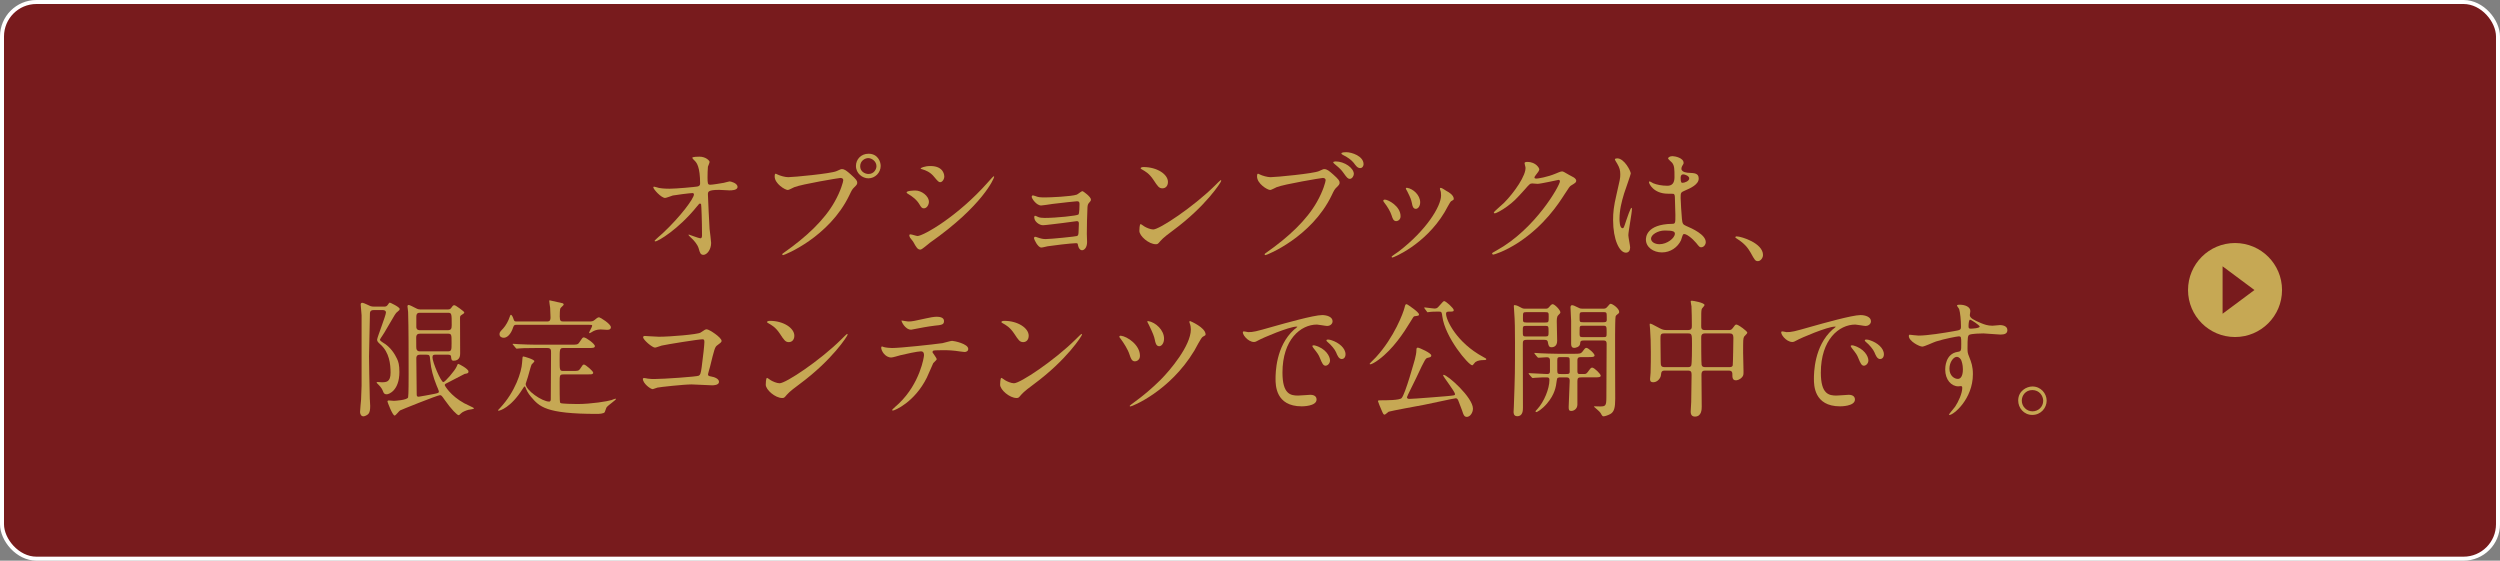 <?xml version="1.0" encoding="UTF-8"?><svg id="b" xmlns="http://www.w3.org/2000/svg" width="571.126" height="128.086" viewBox="0 0 571.126 128.086"><rect x="0" y="0" width="571.126" height="128.086" fill="#808080" stroke="none"/><defs><style>.d{fill:#781b1d;stroke:#fff;stroke-miterlimit:10;stroke-width:.914px;}.e{fill:#c6a854;stroke-width:0px;}</style></defs><g id="c"><rect class="d" x=".457" y=".457" width="570.211" height="127.172" rx="7.868" ry="7.868"/><path class="e" d="m150.54,42.937c.937.176,2.167.176,2.401.176,1.581,0,5.914-.41,6.354-.498s.645-.264.645-.702c0-3.777-.791-4.715-1.143-5.096-.116-.117-.644-.614-.644-.761,0-.264,1.376-.264,1.64-.264,1.435,0,2.313.907,2.313,1.2,0,.176-.322.938-.381,1.084-.059.351-.088,1.962-.088,2.4,0,1.406.029,1.728.615,1.728s2.4-.321,3.104-.438c.205-.029,1.142-.322,1.317-.322.264,0,1.815.381,1.815,1.259,0,.791-1.435.791-1.815.791s-2.021-.117-2.371-.117c-2.577,0-2.577.439-2.577,1.054,0,.439.322,7.262.381,7.906.059.527.352,2.724.352,3.162,0,1.552-.967,2.724-1.758,2.724-.673,0-.819-.498-1.083-1.464-.264-.908-1.112-1.874-1.698-2.401-.088-.088-.645-.615-.645-.674s.088-.088.117-.088c.059,0,2.284.85,2.606.85.381,0,.381-.469.381-.703,0-3.221-.146-6.91-.205-7.057-.029-.117-.146-.176-.264-.176-.146,0-.205.059-.703.674-4.216,5.212-8.872,7.965-9.487,7.965-.088,0-.176-.059-.176-.117,0-.146,1.582-1.494,1.874-1.758,4.129-3.864,7.116-7.964,7.116-8.843,0-.176-.117-.322-.322-.322-.527,0-3.982.439-4.51.557-.293.088-1.493.557-1.757.557-.878,0-2.693-1.991-2.693-2.431,0-.117.146-.146.175-.146.176,0,.967.264,1.113.293Z"/><path class="e" d="m177.622,39.863c.526.264,1.698.614,2.43.614,1.201,0,9.78-.819,11.039-1.376.908-.41,1.025-.469,1.23-.469.644,0,1.112.41,2.021,1.201,1.317,1.171,1.493,1.493,1.493,1.903,0,.38-.146.526-.674,1.054-.468.439-.585.674-1.142,1.845-4.598,9.546-14.816,13.646-15.109,13.646-.146,0-.205-.117-.205-.176,0-.117.088-.176.381-.381,5.095-3.572,9.224-7.438,11.566-11.596,1.435-2.518,1.991-4.655,1.991-4.948,0-.498-.498-.527-.645-.527-.293,0-8.755,1.405-10.541,2.108-.234.088-1.23.645-1.465.645-.673,0-3.016-1.464-3.016-3.075,0-.556.088-.644.264-.644.059,0,.322.176.381.176Zm23.571-1.962c0,1.552-1.288,2.84-2.811,2.84-1.348,0-2.841-1.112-2.841-2.84,0-1.465,1.143-2.782,2.87-2.782,2.107,0,2.781,1.786,2.781,2.782Zm-4.685.088c0,1.229,1.112,1.757,1.903,1.757,1.259,0,1.815-1.084,1.815-1.786,0-1.113-1.084-1.845-1.874-1.845-.674,0-1.845.556-1.845,1.874Z"/><path class="e" d="m212.211,46.128c0,.586-.438,1.465-1.142,1.465-.439,0-.586-.176-1.024-.908-.615-1.054-1.611-1.815-2.665-2.431-.088-.059-.264-.176-.264-.293,0-.409,1.669-.438,2.05-.438,1.259,0,3.045,1.171,3.045,2.605Zm-3.602,9.077c-.088-.146-.614-.761-.702-.907s-.176-.381-.176-.557c0-.117.088-.205.264-.205.264,0,1.376.381,1.61.381,1.259,0,9.136-4.393,16.134-12.327.146-.176,1.172-1.318,1.26-1.318.059,0,.117.029.117.117,0,.322-2.577,6.589-14.7,15.08-.351.234-1.757,1.552-2.138,1.552-.644,0-.937-.468-1.669-1.815Zm7.116-14.904c0,.674-.469,1.318-.938,1.318-.322,0-.469-.117-1.522-1.377-.791-.937-1.815-1.347-2.519-1.552-.117-.029-.439-.117-.439-.205s.82-.556,2.255-.556c3.163,0,3.163,2.283,3.163,2.371Z"/><path class="e" d="m237.012,44.957c.469.146,1.376.146,1.698.146,1.083,0,6.091-.205,7.291-.645.234-.088,1.055-.79,1.259-.79.234,0,1.962,1.317,1.962,1.903,0,.292-.088.38-.497.849-.146.176-.264.41-.293.967-.088,1.933-.146,4.128-.146,6.061,0,.293.059,1.582.059,1.845,0,1.348-.703,1.874-1.143,1.874s-.819-.468-.937-1.142c-.059-.381-.059-.469-.469-.469-.966,0-5.651.557-6.441.703-.234.029-1.143.293-1.465.293-.79,0-1.669-1.874-1.669-2.108,0-.117.029-.352.264-.352.088,0,.176.029.967.293.117.029.673.234,1.405.234,1.171,0,6.939-.586,7.203-.703.322-.176.322-.439.352-1.259,0-.234.059-1.464.059-1.581,0-.381-.117-.557-.469-.557-.117,0-2.226.293-3.309.439-.791.088-3.924.497-4.422.497-.819,0-1.991-.819-1.991-1.786,0-.292.059-.38.205-.38.088,0,.439.176.703.292.352.146.849.205,1.464.205,2.606,0,7.467-.497,7.73-.79.205-.234.234-1.962.234-2.372,0-.498-.146-.645-.586-.645-.176,0-3.514.352-5.622.615-.41.059-2.196.352-2.548.352-1.083,0-2.166-1.581-2.166-1.991,0-.176.146-.322.263-.322.117,0,.703.205,1.055.322Z"/><path class="e" d="m267.96,52.659c-.762.557-2.255,1.669-2.869,2.401-.557.673-.615.731-1.055.731-1.581,0-3.748-1.874-3.748-3.045,0-.205.029-1.552.293-1.552.117,0,.762.497.878.556.381.234,1.348.674,1.991.674,1.436,0,9.195-5.183,14.056-9.985.469-.468,1.288-1.288,1.347-1.288s.146.088.146.146c0,.264-3.426,5.739-11.039,11.361Zm-2.401-9.634c-.79,0-1.083-.469-2.05-1.933-.995-1.493-1.845-1.933-2.664-2.401-.117-.059-.264-.146-.264-.264s.234-.263.645-.263c3.133,0,5.593,1.669,5.593,3.396,0,.878-.498,1.464-1.26,1.464Z"/><path class="e" d="m287.821,39.863c.526.264,1.698.614,2.43.614,1.201,0,9.78-.819,11.039-1.376.908-.41,1.025-.469,1.23-.469.644,0,1.112.41,2.021,1.201,1.317,1.171,1.493,1.493,1.493,1.903,0,.38-.146.526-.674,1.054-.468.439-.585.674-1.142,1.845-4.598,9.546-14.816,13.646-15.109,13.646-.146,0-.205-.117-.205-.176,0-.117.088-.176.381-.381,5.095-3.572,9.224-7.438,11.566-11.596,1.435-2.518,1.991-4.655,1.991-4.948,0-.498-.498-.527-.645-.527-.293,0-8.755,1.405-10.541,2.108-.234.088-1.23.645-1.465.645-.673,0-3.016-1.464-3.016-3.075,0-.556.088-.644.264-.644.059,0,.322.176.381.176Zm21.463-.117c0,.41-.381,1.112-.907,1.112-.469,0-.703-.293-1.493-1.405-.469-.645-.762-.967-1.903-1.903-.117-.088-.41-.352-.41-.469s.264-.205.526-.205c2.079,0,4.188,1.522,4.188,2.87Zm2.226-2.226c0,.322-.234.878-.762.878-.644,0-.995-.526-1.493-1.2-.439-.586-1.522-1.376-2.43-1.786-.293-.146-.381-.264-.381-.352,0-.293.878-.293,1.112-.293,1.229,0,3.953.879,3.953,2.753Z"/><path class="e" d="m319.961,49.409c0,.819-.674,1.112-.996,1.112-.645,0-.85-.674-1.054-1.317-.264-.82-.908-1.962-1.698-2.958-.146-.205-.205-.293-.205-.381,0-.175.176-.263.38-.263.703,0,3.573,1.464,3.573,3.807Zm9.048-6.032c0-.029-.059-.176-.059-.264,0-.146.117-.205.205-.205.233,0,1.112.615,1.317.732.469.234,1.64.937,1.64,1.786,0,.234-.117.264-.615.556-.234.146-1.259,2.138-1.493,2.519-4.479,7.438-11.684,10.337-11.917,10.337-.088,0-.176-.088-.176-.176,0-.146,1.376-1.025,1.64-1.23,6.236-4.772,9.663-10.277,9.663-12.796,0-.586-.059-.907-.205-1.259Zm-4.568,2.84c0,.85-.469,1.493-.995,1.493-.645,0-.791-.731-.879-1.229-.205-.937-.293-1.2-1.083-2.781-.059-.117-.322-.527-.322-.645,0-.088.146-.176.293-.146,1.376.205,2.986,1.669,2.986,3.309Z"/><path class="e" d="m348.287,37.286c0-.293.41-.293.645-.293,2.05,0,2.723,1.522,2.723,1.64,0,.352-.293.732-.878,1.465-.146.204-.234.321-.234.468,0,.234.352.234.469.234.292,0,2.459-.322,4.45-1.171.352-.146,1.055-.469,1.377-.469.263,0,.409.088,1.61.791.176.088.937.497,1.083.585.322.205.557.498.557.732,0,.41-.205.527-1.172,1.112-.321.205-.438.381-1.464,1.962-1.493,2.343-4.655,7.145-10.482,11.01-3.222,2.108-5.651,2.812-5.827,2.812-.146,0-.264-.117-.264-.264,0-.117.088-.176.995-.674,8.932-4.919,14.495-14.904,14.495-15.812,0-.264-.234-.322-.322-.322-.059,0-4.1.908-4.803.908-.175,0-.966-.088-1.142-.088-.557,0-.615.059-1.845,1.464-1.786,1.991-2.519,2.752-3.982,3.807-1.2.878-2.459,1.552-2.811,1.552-.146,0-.205-.088-.205-.176,0-.205,1.962-1.845,2.313-2.196,2.371-2.372,5.153-6.412,4.919-8.169-.029-.146-.205-.791-.205-.908Z"/><path class="e" d="m372.406,56.524c0,.644-.293,1.2-.967,1.2-1.464,0-2.928-2.928-2.928-7.467,0-1.728.146-3.133.761-5.739.82-3.602.879-3.748.879-4.655,0-.996-.146-1.494-.674-2.431-.088-.176-.557-.85-.557-1.024,0-.176.352-.234.527-.234,1.64,0,3.104,2.928,3.104,3.455,0,.234-1.288,3.836-1.522,4.567-.585,1.933-1.054,3.748-1.054,5.886,0,.176,0,2.05.702,2.05.264,0,.293-.117.82-1.728.117-.381.996-2.928,1.2-2.928.117,0,.117.204.117.263,0,.938-.819,5.154-.819,6.003,0,.439.41,2.372.41,2.782Zm11.624-1.64c-.761,1.61-2.4,2.781-4.362,2.781s-3.66-1.2-3.66-2.928c0-.41,0-3.514,6.002-3.602.732,0,.732-.205.732-2.021,0-.176-.088-3.28-.117-4.1,0-.176-.029-.527-.234-.703-.059-.059-1.2-.059-1.347-.059-3.309,0-4.334-2.312-4.334-2.605,0-.088.029-.205.146-.205s.674.352.791.41c.819.351,2.021.585,3.279.585q1.61,0,1.61-1.933c0-1.845,0-2.664-.557-3.338-.116-.146-.907-.79-.907-.995,0-.176.381-.498.995-.498.586,0,2.548.41,2.548,1.522,0,.205-.029.264-.322.732-.088.146-.176.38-.176.614,0,.879,1.523.938,1.698.938,1.289.059,2.255.088,2.255,1.317,0,1.376-1.962,2.226-3.045,2.694-1.084.468-1.084.497-1.084,1.757,0,.644.205,3.953.293,4.743.117,1.084.205,1.289.938,1.61,1.435.615,4.509,1.991,4.509,3.719,0,.527-.409,1.172-1.054,1.172-.352,0-.439-.117-1.142-.996-.85-1.024-2.372-2.254-2.899-1.991-.205.088-.469,1.172-.557,1.377Zm-6.852-.381c0,.79.908,1.288,1.933,1.288,1.728,0,3.514-1.405,3.514-2.401,0-.497-.41-.731-2.284-.731-1.669,0-3.162.995-3.162,1.845Zm6.764-13.851c0,1.113.234,1.113.439,1.113.41,0,1.522-.352,1.522-1.025,0-.527-.966-.907-1.376-.907-.088,0-.234.029-.352.117s-.234.321-.234.702Z"/><path class="e" d="m401.616,59.657c-.615,0-.732-.205-1.698-1.962-.586-1.024-1.347-2.05-3.074-3.133-.088-.059-.41-.264-.41-.352s.088-.205.322-.205c1.024,0,6.002,1.522,6.002,4.246,0,.702-.585,1.405-1.142,1.405Z"/><path class="e" d="m85.358,70.838c-.819,0-.849.527-.849.79,0,.205-.205,9.049-.205,9.81,0,.322.088,7.086.176,9.604,0,.264.088,1.435.088,1.669,0,.879-.059,1.522-.498,1.933-.264.234-.762.469-1.055.469-.614,0-.761-.703-.761-.967,0-.468.205-2.459.234-2.869.029-.557.117-3.104.117-3.191v-16.047c0-.322-.205-2.255-.205-2.459,0-.117,0-.41.381-.41.321,0,1.581.673,1.845.761.263.088.526.117.878.117h2.196c.381,0,.645-.029.907-.438.234-.381.322-.469.469-.469.088,0,2.226.995,2.226,1.435,0,.234-.088.322-.527.674-.38.264-.438.409-2.254,3.514-.674,1.171-.82,1.405-1.23,2.021-.088.117-.498.731-.498.819,0,.205.439.498.674.645,1.786,1.024,2.753,2.693,3.25,3.748.293.615.527,1.347.527,2.986,0,4.188-2.372,5.096-2.898,5.096s-.674-.205-.879-.762c-.117-.293-.322-.791-1.112-1.552-.029-.029-.322-.293-.322-.352,0-.117.146-.146.264-.146.146,0,.731.059.849.059,1.084,0,2.079,0,2.079-2.196,0-1.962-.293-4.597-2.255-6.383-.614-.557-.819-.762-.819-1.143,0-.497,2.021-5.534,2.021-6.236,0-.176-.117-.527-.703-.527h-2.108Zm16.983-.146c.234,0,.527-.029.762-.381.352-.498.439-.586.702-.586.322,0,2.167,1.436,2.226,1.553,0,.029.029.088.029.117,0,.175-.234.321-.702.614-.234.146-.264.352-.264.645,0,1.288.029,6.91.029,8.053,0,.409,0,1.698-1.494,1.698-.497,0-.526-.352-.585-.967-.029-.41-.498-.41-.732-.41h-2.84c-.41,0-.674.059-.674.615,0,1.084,1.933,5.651,2.489,5.651.381,0,2.664-2.664,3.016-3.514.234-.586.264-.645.41-.645s2.313,1.143,2.313,1.728c0,.41-.205.439-.879.557-.381.176-3.338,1.757-3.953,2.05-.498.234-.585.293-.585.527,0,.117,1.288,2.4,4.45,4.129.352.204,2.226,1.024,2.226,1.142,0,.234-1.083.293-1.259.352-.557.146-1.348.468-1.64.761-.439.41-.498.469-.615.469-.322,0-1.64-1.288-3.221-3.543-.645-.938-.732-1.025-1.055-1.025-.557,0-8.989,3.397-9.106,3.485-.234.146-.995,1.171-1.229,1.171-.498,0-1.64-3.104-1.64-3.191,0-.234.175-.264.292-.264s.996.088,1.172.088,3.045-.146,3.25-.791c.117-.41.117-4.304.117-5.183,0-4.539,0-11.127-.117-14.318,0-.205-.146-1.143-.146-1.318s.117-.292.293-.292c.205,0,1.083.468,1.435.644.293.146.645.381,1.172.381h6.354Zm-.029,9.575c.85,0,.85-.352.85-1.962,0-1.874,0-2.079-.879-2.079h-6.295c-.557,0-.908.176-.908.908,0,2.283,0,2.547.117,2.752.176.381.586.381.762.381h6.354Zm-6.471-8.813c-.732,0-.732.614-.732.937v2.401c.088.644.615.644.85.644h6.324c.762,0,.908-.351.908-1.142,0-2.519,0-2.84-.791-2.84h-6.559Zm.117,9.574c-.85,0-.85.557-.85.85,0,1.171.088,6.91.088,8.229,0,.321.059.526.439.526.176,0,2.957-.526,3.396-.614,1.112-.234,1.229-.234,1.229-.645,0-.088-.468-1.2-.526-1.317-.791-1.962-1.26-3.748-1.436-5.593-.117-1.289-.117-1.436-.878-1.436h-1.464Z"/><path class="e" d="m122.372,79.505c-2.576,0-3.396.059-3.689.088-.117,0-.526.059-.614.059-.117,0-.176-.059-.264-.176l-.557-.673c-.117-.146-.146-.146-.146-.205,0-.029.059-.059.117-.059.205,0,1.112.088,1.288.088,1.436.059,2.636.117,4.012.117h7.936c1.259,0,1.552,0,1.874-.498.703-1.055.762-1.171,1.054-1.171.498,0,2.519,1.464,2.519,1.99,0,.439-.527.439-1.581.439h-5.651c-.82,0-.82.293-.82,2.724,0,2.284,0,2.518.82,2.518h2.021c1.259,0,1.522,0,1.845-.497.557-.85.615-.967.878-.967.352,0,2.108,1.493,2.108,1.874,0,.176-.176.322-.439.352-.292.029-.351.029-1.083.029h-5.241c-.908,0-.908.176-.908,1.933,0,.995,0,4.305.088,4.451.117.234.352.234.703.263.234.029,1.757.117,3.25.117,3.163,0,6.882-.614,7.818-.907.146-.059.762-.322.908-.322.029,0,.087,0,.087.117,0,.176-1.786,1.435-2.078,1.786-.117.146-.41,1.025-.469,1.171-.205.381-1.376.41-1.786.41-11.742,0-13.147-1.669-15.051-3.895-.732-.849-1.055-1.581-1.259-2.108-.059-.175-.117-.263-.205-.263-.117,0-.176.117-.439.526-2.724,4.363-5.271,5.008-5.476,5.008-.117,0-.176-.059-.176-.117,0-.029.439-.469.498-.527,3.426-3.66,4.89-8.199,5.007-10.308.088-1.317.088-1.435.293-1.435.176,0,2.518.674,2.518,1.084,0,.176-.585.644-.644.761-.205.439-.703,2.46-.85,2.87,0,.029-.498,1.493-.498,1.552,0,1.464,3.777,4.041,5.359,4.041.38,0,.38-.41.38-.615,0-1.64.059-8.989.059-10.482,0-.732,0-1.143-.878-1.143h-2.636Zm-4.392-5.3c-.381,0-.557.029-.732.527-.557,1.757-1.464,2.431-2.167,2.431-.469,0-.966-.234-.966-.82,0-.41.117-.557.849-1.317.586-.645,1.201-1.757,1.464-2.606.117-.352.176-.498.293-.498.205,0,.439.469.615,1.025.117.439.293.497.674.497h6.969c.703,0,.79-.409.79-.907,0-.469-.059-1.757-.087-2.226-.029-.234-.205-1.317-.205-1.552,0-.146.088-.146.117-.146s1.99.439,2.986.674c.088.029.205.176.205.293,0,.146-.674.673-.762.849-.146.264-.146,1.552-.146,1.874,0,1.055.234,1.142.908,1.142h5.739c.79,0,.937-.058,1.317-.351.381-.322.703-.615,1.025-.615.204,0,2.693,1.493,2.693,2.284,0,.585-.674.585-.849.585-.205,0-1.26-.087-1.523-.087-.878,0-1.493.321-1.669.409-.146.088-.702.439-.849.439-.059,0-.088-.029-.088-.088,0-.234.702-1.317.702-1.61,0-.205-.176-.205-.585-.205h-16.72Z"/><path class="e" d="m150.494,76.929c2.635,0,8.872-.527,9.517-.938,1.054-.703,1.171-.761,1.435-.761.586,0,3.396,1.874,3.396,2.635,0,.264-.088.352-.995,1.025-.527.38-.645.819-1.64,4.89-.059.264-.469,1.552-.469,1.728,0,.381.264.41.702.498.732.117,1.815.498,1.815,1.229,0,.791-1.347.791-1.581.791-.731,0-3.982-.205-4.655-.205-1.815,0-7.379.614-7.848.731-.176.029-.908.352-1.054.352-.527,0-2.255-1.317-2.255-2.343,0-.116.117-.204.264-.204s.761.117.878.146c.645.087,1.143.087,1.493.087,2.021,0,9.692-.526,10.132-.761.352-.176.469-.527.674-1.991.351-2.577.614-5.124.614-5.71,0-.498-.117-.615-.439-.615-.907,0-8.169,1.172-9.312,1.436-.263.059-1.288.468-1.522.468-.644,0-2.723-1.786-2.723-2.371,0-.234.205-.293.352-.293.175,0,2.723.176,3.221.176Z"/><path class="e" d="m182.609,87.792c-.762.557-2.255,1.669-2.869,2.401-.557.673-.615.731-1.055.731-1.581,0-3.748-1.874-3.748-3.045,0-.205.029-1.552.293-1.552.117,0,.762.497.878.556.381.234,1.348.674,1.991.674,1.436,0,9.195-5.183,14.056-9.985.469-.468,1.288-1.288,1.347-1.288s.146.088.146.146c0,.264-3.426,5.739-11.039,11.361Zm-2.401-9.634c-.79,0-1.083-.469-2.05-1.933-.995-1.493-1.845-1.933-2.664-2.401-.117-.059-.264-.146-.264-.264s.234-.263.645-.263c3.133,0,5.593,1.669,5.593,3.396,0,.878-.498,1.464-1.26,1.464Z"/><path class="e" d="m213.989,82.053c0,.205-.702.761-.79.907-.088.117-1.201,2.812-1.464,3.31-2.812,5.651-7.379,7.525-7.76,7.525-.117,0-.176-.059-.176-.146s1.317-1.26,1.552-1.465c4.831-4.626,5.739-10.629,5.739-11.039,0-.351-.059-.878-.703-.878-.761,0-3.455.586-4.655.878-.322.088-1.786.527-2.108.527-1.464,0-2.313-1.581-2.313-2.226,0-.176.059-.293.205-.293.059,0,.381.117.439.146.41.117,1.347.205,1.845.205,1.874,0,9.458-.819,11.508-1.112.352-.059,1.874-.527,2.196-.527.351,0,3.689.645,3.689,1.845,0,.527-.469.703-.85.703-.322,0-1.757-.234-2.05-.264-.615-.059-1.435-.146-2.079-.146-.995,0-2.752,0-2.957.088-.205.117-.264.293-.205.439.029.088.937,1.259.937,1.522Zm-6.5-8.609c.907,0,1.229-.087,4.158-.731.761-.176,1.698-.352,2.342-.352.615,0,1.67.117,1.67.967s-.498.907-2.226,1.083c-1.493.176-3.455.557-3.895.645-.146.029-1.289.263-1.376.263-1.436,0-2.343-2.049-2.196-2.107.176.029,1.347.233,1.522.233Z"/><path class="e" d="m236.15,87.792c-.762.557-2.255,1.669-2.87,2.401-.557.673-.615.731-1.054.731-1.582,0-3.748-1.874-3.748-3.045,0-.205.029-1.552.292-1.552.117,0,.762.497.879.556.381.234,1.347.674,1.991.674,1.435,0,9.194-5.183,14.055-9.985.469-.468,1.289-1.288,1.348-1.288s.146.088.146.146c0,.264-3.427,5.739-11.039,11.361Zm-2.401-9.634c-.791,0-1.084-.469-2.05-1.933-.996-1.493-1.845-1.933-2.665-2.401-.117-.059-.264-.146-.264-.264s.234-.263.645-.263c3.133,0,5.593,1.669,5.593,3.396,0,.878-.498,1.464-1.259,1.464Z"/><path class="e" d="m260.423,81.291c0,.967-.791,1.26-1.143,1.26-.731,0-.966-.732-1.229-1.523-.381-1.2-1.347-2.723-2.108-3.719-.205-.233-.234-.321-.234-.38,0-.146.176-.264.352-.234,1.493.176,4.363,2.108,4.363,4.597Zm14.992-4.89c0,.176-.059.234-.674.557-.352.205-1.61,2.664-1.903,3.162-5.593,9.282-14.23,12.737-14.611,12.737-.117,0-.146-.088-.146-.146s.557-.469.878-.702c2.196-1.582,4.275-3.339,6.208-5.271,2.108-2.107,6.881-7.759,6.881-11.478,0-.41-.059-.938-.263-1.436-.029-.059-.088-.234-.088-.293,0-.116.088-.175.205-.175.029,0,3.514,1.464,3.514,3.045Zm-9.487.966c0,.996-.527,1.728-1.113,1.728-.702,0-.878-.849-.995-1.464-.146-.761-.439-1.522-1.347-3.396-.059-.146-.381-.674-.381-.791,0-.087.176-.087.234-.087,1.698.292,3.602,2.049,3.602,4.011Z"/><path class="e" d="m285.133,75.874c1.229,0,1.669-.117,5.681-1.259,2.606-.732,9.312-2.636,11.244-2.636,1.054,0,2.372.41,2.372,1.406,0,.761-.762,1.083-1.201,1.083-.38,0-2.05-.322-2.371-.322-3.719,0-7.877,3.426-7.877,10.98,0,4.92,1.845,5.241,3.572,5.241.439,0,2.519-.175,2.781-.175.908,0,1.436.38,1.436,1.083,0,1.552-3.222,1.552-3.396,1.552-5.974,0-5.974-4.89-5.974-6.267,0-1.288.029-7.496,4.245-11.273.117-.087.732-.556.732-.614s-.117-.059-.176-.059c-1.698,0-7.76,2.576-8.726,3.133-.381.205-.674.381-.996.381-1.464,0-2.869-1.962-2.488-2.372.117-.146.966.117,1.142.117Zm18.711,6.472c0,.673-.557,1.2-1.024,1.2-.527,0-.791-.557-1.26-1.698-.322-.82-.526-1.083-1.464-2.284-.088-.117-.293-.41-.293-.527,0-.146.322-.175.586-.116,2.489.673,3.455,2.488,3.455,3.426Zm3.543-1.406c0,.762-.469,1.084-.849,1.084-.703,0-1.025-.85-1.318-1.552-.264-.645-1.142-1.698-1.933-2.343-.146-.117-.263-.234-.263-.381,0-.176.321-.176.409-.176.234,0,.557.088.732.146,1.728.557,3.221,1.815,3.221,3.221Z"/><path class="e" d="m324.168,71.833c0,.264-.059.293-.995.41-.205,0-.293.146-.996,1.317-1.435,2.372-3.895,6.149-7.174,8.58-.879.673-1.698,1.083-1.933,1.083-.029,0-.176,0-.176-.117,0-.088,1.229-1.259,1.435-1.493,4.188-4.567,6.267-10.189,6.53-11.303.176-.819.322-.819.439-.819.087,0,.204.088.292.117.088.059,2.577,1.669,2.577,2.225Zm9.81,21.845c-.088-.234-.703-1.903-.85-2.226-.146-.293-.293-.469-.556-.469-.352,0-6.091,1.288-7.233,1.493-1.288.234-7.643,1.406-8.11,1.581-.146.088-.762.674-.908.674-.264,0-.381-.264-.644-.878-.322-.732-.879-2.079-.879-2.196,0-.176.146-.205.352-.205,1.552,0,4.538,0,5.036-.498.85-.849,3.017-8.813,3.046-8.872.175-.703.351-1.464.351-2.167,0-.293.059-.498.322-.498.322,0,3.075,1.23,3.075,1.786,0,.352-.264.41-.762.527-.527.117-.586.117-2.665,4.568-.321.731-2.138,4.245-2.138,4.45,0,.322.352.381.557.381.996,0,7.994-.586,8.404-.615,1.815-.176,2.021-.176,2.021-.468,0-.615-2.724-3.982-2.724-4.334,0-.029.059-.088.088-.088.938,0,6.734,5.183,6.734,7.73,0,.878-.585,1.786-1.288,1.874-.674.059-.849-.352-1.229-1.552Zm-8.521-23.191c-.029-.029-.088-.146-.088-.205,0-.029.029-.059.059-.059.234,0,1.903.264,2.255.264.586,0,.703-.146,1.143-.645.819-.937.937-1.054,1.112-1.054.352,0,2.167,1.61,2.167,2.05,0,.352-.264.352-1.084.352-.234,0-.673,0-.673.468,0,1.523,2.488,6.647,8.462,9.868.674.352.732.41.732.527,0,.205-.293.205-.498.205-.703,0-1.405.059-1.962.439-.146.087-.586.761-.731.761-.85,0-6.237-6.383-6.853-11.186-.117-.907-.146-1.083-.702-1.083-1.289,0-1.494,0-2.021.059-.088,0-.557.088-.674.088-.059-.059-.117-.146-.146-.176l-.498-.674Z"/><path class="e" d="m353.039,70.516c.352,0,.527,0,.819-.322.176-.205.527-.702.85-.702.469,0,1.757,1.347,1.757,1.845,0,.176-.029.233-.527.731-.293.293-.293.996-.293,1.435,0,.615.088,3.661.088,4.363,0,1.435-1.083,1.464-1.288,1.464-.615,0-.703-.409-.849-1.229-.088-.469-.498-.469-.938-.469h-3.777c-.995,0-.995.234-.995,1.143,0,3.982.029,10.365.029,14.348,0,.557,0,1.962-1.289,1.962-.849,0-.849-.732-.849-1.025,0-.087.059-.79.059-1.142.264-7.467.264-7.965.264-14.787,0-3.514-.059-4.656-.088-5.358-.029-.322-.176-2.694-.176-2.782,0-.117,0-.293.117-.293.526,0,1.171.381,1.435.527.498.293.702.293,1.112.293h4.539Zm-4.393,3.924c-.761,0-.761.146-.761,1.142,0,1.172,0,1.289.761,1.289h4.363c.761,0,.761-.176.761-1.084,0-1.229,0-1.347-.761-1.347h-4.363Zm4.334-.762c.819,0,.819-.059.819-1.347,0-.907,0-1.024-.819-1.024h-4.246c-.819,0-.819.059-.819,1.347,0,.878,0,1.024.819,1.024h4.246Zm8.462,7.906c-.761,0-1.083,0-1.083.791v2.4c0,.322.029.674.469.674h1.024c.264,0,.557,0,.879-.469.673-.907.731-.995,1.024-.995.439,0,1.933,1.435,1.933,1.845,0,.381-.615.381-1.552.381h-2.841c-.673,0-.937.088-.937.819v5.388c0,1.025-.85,1.465-1.376,1.465-.615,0-.615-.352-.615-.967,0-.849.234-4.978.234-5.915,0-.761-.381-.79-.938-.79h-1.024c-.703,0-.938.029-.996.702-.175,1.494-.468,3.192-2.225,5.271-1.201,1.406-2.284,1.962-2.431,1.962-.088,0-.205-.088-.205-.175,0-.059.059-.117.439-.527,1.522-1.669,2.752-4.627,2.752-6.677,0-.409-.205-.556-.585-.556-.41,0-1.728,0-2.606.088-.088,0-.527.059-.615.059-.117,0-.176-.059-.264-.176l-.585-.674q-.117-.146-.117-.205c0-.059.059-.059.117-.059.585,0,3.484.205,4.129.205.468,0,.644-.176.644-.645v-2.43c0-.381-.059-.762-.761-.762-.264,0-1.669.117-1.874.117-.088,0-.146-.059-.264-.176l-.557-.673q-.117-.146-.117-.205c0-.059.059-.059.088-.059.205,0,1.084.088,1.288.088.85.029,2.372.117,4.041.117h3.689c1.26,0,1.522-.029,1.874-.469.586-.791.674-.879.938-.879.381,0,1.845,1.26,1.845,1.728,0,.381-.615.381-1.552.381h-1.289Zm-3.777,3.865c.586,0,.879,0,.938-.41v-2.605c0-.82-.088-.85-.938-.85h-.966c-.732,0-.938,0-.938.703v2.459c0,.703.234.703.938.703h.966Zm8.58-14.934c.381,0,.614,0,.995-.469.352-.409.527-.644.703-.644.439,0,1.962,1.054,1.962,1.874,0,.205-.117.292-.146.321-.498.381-.586.469-.674.703-.088.293-.117,2.986-.117,4.188-.029,2.079.029,12.298.029,14.611,0,2.021-.234,2.986-1.112,3.484-.527.293-1.259.527-1.552.527-.234,0-.293-.059-.703-.791-.146-.293-1.493-1.376-1.493-1.405,0-.088.176-.088.234-.088.322.029.849.029,1.171.029,1.259,0,1.435-.176,1.435-2.079,0-1.728.059-10.277.059-12.21,0-.762-.321-.791-.966-.791h-4.129c-.878,0-.907.176-.966.762-.088.79-1.143.937-1.318.937-.352,0-.731-.117-.731-.937v-5.241c0-.469-.146-2.606-.146-3.104,0-.117.059-.469.322-.469.321,0,.556.117,1.522.586.41.205.556.205.907.205h4.715Zm-4.539.791c-.849,0-.849.059-.849,1.2,0,1.054,0,1.112.849,1.112h4.51c.439,0,.849,0,.849-.526,0-.498,0-1.406-.059-1.523-.088-.263-.351-.263-.79-.263h-4.51Zm.029,3.104c-.586,0-.79,0-.849.381-.029.117-.029,1.405-.029,1.581,0,.645.234.645.878.645h4.451c.849,0,.849-.029.849-1.113,0-1.347,0-1.493-.849-1.493h-4.451Z"/><path class="e" d="m380.298,84.66c-.731,0-.79.38-.849,1.024-.088.762-.85,1.64-1.728,1.64-.732,0-.762-.381-.762-.762,0-.204.088-1.2.117-1.435.059-1.112.059-3.865.059-4.655,0-1.845-.059-3.748-.176-5.3,0-.146-.088-.967-.088-1.025,0-.088,0-.205.088-.205.264,0,.469.117,2.226,1.055.557.292.907.409,1.581.409h4.861c.878,0,.878-.526.878-1.083,0-.879-.029-3.543-.088-4.363-.029-.176-.176-.907-.176-1.083s.176-.176.293-.176c.205,0,2.869.439,2.869.995,0,.176-.614.762-.644.908-.117.498-.117.732-.117,3.836,0,.439,0,.966.819.966h5.447c.321,0,.614,0,.907-.409.557-.762.615-.85.879-.85.409,0,2.488,1.493,2.488,1.874,0,.176-.644.732-.731.879-.234.409-.234.761-.234,3.689,0,.585.088,3.514.088,4.187,0,.615.029.967-.293,1.348-.586.702-1.288.761-1.435.761-.82,0-.82-.702-.82-1.435,0-.264,0-.79-.849-.79h-5.271c-.526,0-.937.058-.937.966,0,1.024.059,6.091.059,7.232,0,.615,0,2.313-1.552,2.313-.967,0-.967-.879-.967-1.171,0-.322.117-1.816.117-2.167.029-1.025.088-5.154.088-6.149,0-.703-.088-1.024-.878-1.024h-5.271Zm5.301-.791c.233,0,.614,0,.761-.352.176-.352.176-4.041.176-4.772,0-2.343,0-2.577-.907-2.577h-5.447c-.849,0-.849.322-.849,1.376,0,.732.059,4.363.059,5.213,0,.819.146,1.112.907,1.112h5.301Zm9.486,0c.264,0,.674,0,.762-.439.059-.205.146-5.739.146-6.295,0-.703-.264-.967-.85-.967h-5.651c-.849,0-.849.586-.849.996,0,.761,0,5.826.088,6.178.088.439.41.527.79.527h5.563Z"/><path class="e" d="m408.125,75.874c1.229,0,1.669-.117,5.681-1.259,2.605-.732,9.312-2.636,11.244-2.636,1.054,0,2.371.41,2.371,1.406,0,.761-.761,1.083-1.2,1.083-.381,0-2.05-.322-2.372-.322-3.719,0-7.877,3.426-7.877,10.98,0,4.92,1.845,5.241,3.572,5.241.439,0,2.519-.175,2.782-.175.907,0,1.435.38,1.435,1.083,0,1.552-3.221,1.552-3.396,1.552-5.974,0-5.974-4.89-5.974-6.267,0-1.288.029-7.496,4.246-11.273.117-.087.732-.556.732-.614s-.117-.059-.176-.059c-1.698,0-7.76,2.576-8.727,3.133-.38.205-.673.381-.995.381-1.464,0-2.87-1.962-2.489-2.372.117-.146.967.117,1.143.117Zm18.711,6.472c0,.673-.557,1.2-1.025,1.2-.527,0-.79-.557-1.259-1.698-.322-.82-.527-1.083-1.464-2.284-.088-.117-.293-.41-.293-.527,0-.146.322-.175.585-.116,2.489.673,3.456,2.488,3.456,3.426Zm3.543-1.406c0,.762-.469,1.084-.85,1.084-.702,0-1.024-.85-1.317-1.552-.264-.645-1.143-1.698-1.933-2.343-.146-.117-.264-.234-.264-.381,0-.176.322-.176.41-.176.234,0,.556.088.731.146,1.728.557,3.222,1.815,3.222,3.221Z"/><path class="e" d="m438.321,76.665c2.021,0,5.827-.615,7.965-.996,1.522-.264,1.698-.293,1.698-1.054,0-1.435-.176-3.221-.409-3.982-.029-.146-.498-.674-.498-.82,0-.204.439-.204.614-.204,1.289,0,2.431.526,2.431,1.464,0,.146-.117.761-.117.907,0,.674.85,1.113,2.577,1.845.731.293,1.493.586,2.576.586.293,0,1.523-.146,1.758-.146.38,0,1.669.117,1.669,1.142,0,.762-.557,1.025-1.581,1.025-.615,0-3.339-.264-3.895-.264-.703,0-2.606.059-3.163.293-.41.176-.468.586-.468,3.162,0,.82.029,1.025.38,1.903.498,1.23.85,2.226.85,3.953,0,5.681-4.422,9.312-5.329,9.312-.059,0-.146-.029-.146-.117,0-.059,1.2-1.464,1.405-1.757.762-1.142,1.64-3.045,1.64-4.305,0-.088,0-.409-.293-.409-.088,0-.526.059-.614.059-1.582,0-2.987-1.494-2.987-3.836,0-.381,0-3.602,2.841-4.041.819-.117.819-.293.819-1.786,0-1.581,0-1.757-.585-1.757-.293,0-3.28.556-5.184,1.171-.497.146-2.635,1.171-3.133,1.171-.645,0-3.074-1.229-3.074-2.43,0-.117.059-.264.146-.293.292.029,1.698.205,2.107.205Zm8.697,4.86c-.732,0-1.669,1.201-1.669,2.694,0,1.64,1.142,2.342,1.903,2.342,1.142,0,1.171-1.757,1.171-2.225,0-1.055-.293-1.815-.381-2.05-.088-.205-.438-.762-1.024-.762Zm2.693-6.998c0,.469.117.557.527.557.117,0,2.021-.059,2.021-.498,0-.234-1.962-1.61-2.226-1.552-.205.059-.322.731-.322,1.493Z"/><path class="e" d="m467.559,91.54c0,1.64-1.317,3.25-3.279,3.25s-3.222-1.64-3.222-3.279c0-2.226,1.933-3.221,3.251-3.221,1.903,0,3.25,1.581,3.25,3.25Zm-5.681-.029c0,1.347,1.083,2.46,2.46,2.46,1.259,0,2.43-.996,2.43-2.401,0-1.143-.878-2.46-2.488-2.46-1.553,0-2.401,1.259-2.401,2.401Z"/><path class="e" d="m510.594,55.518c-5.93,0-10.738,4.807-10.738,10.738s4.807,10.738,10.738,10.738,10.738-4.807,10.738-10.738-4.807-10.738-10.738-10.738Zm-2.841,16.154v-10.833l7.277,5.417-7.277,5.417Z"/></g></svg>